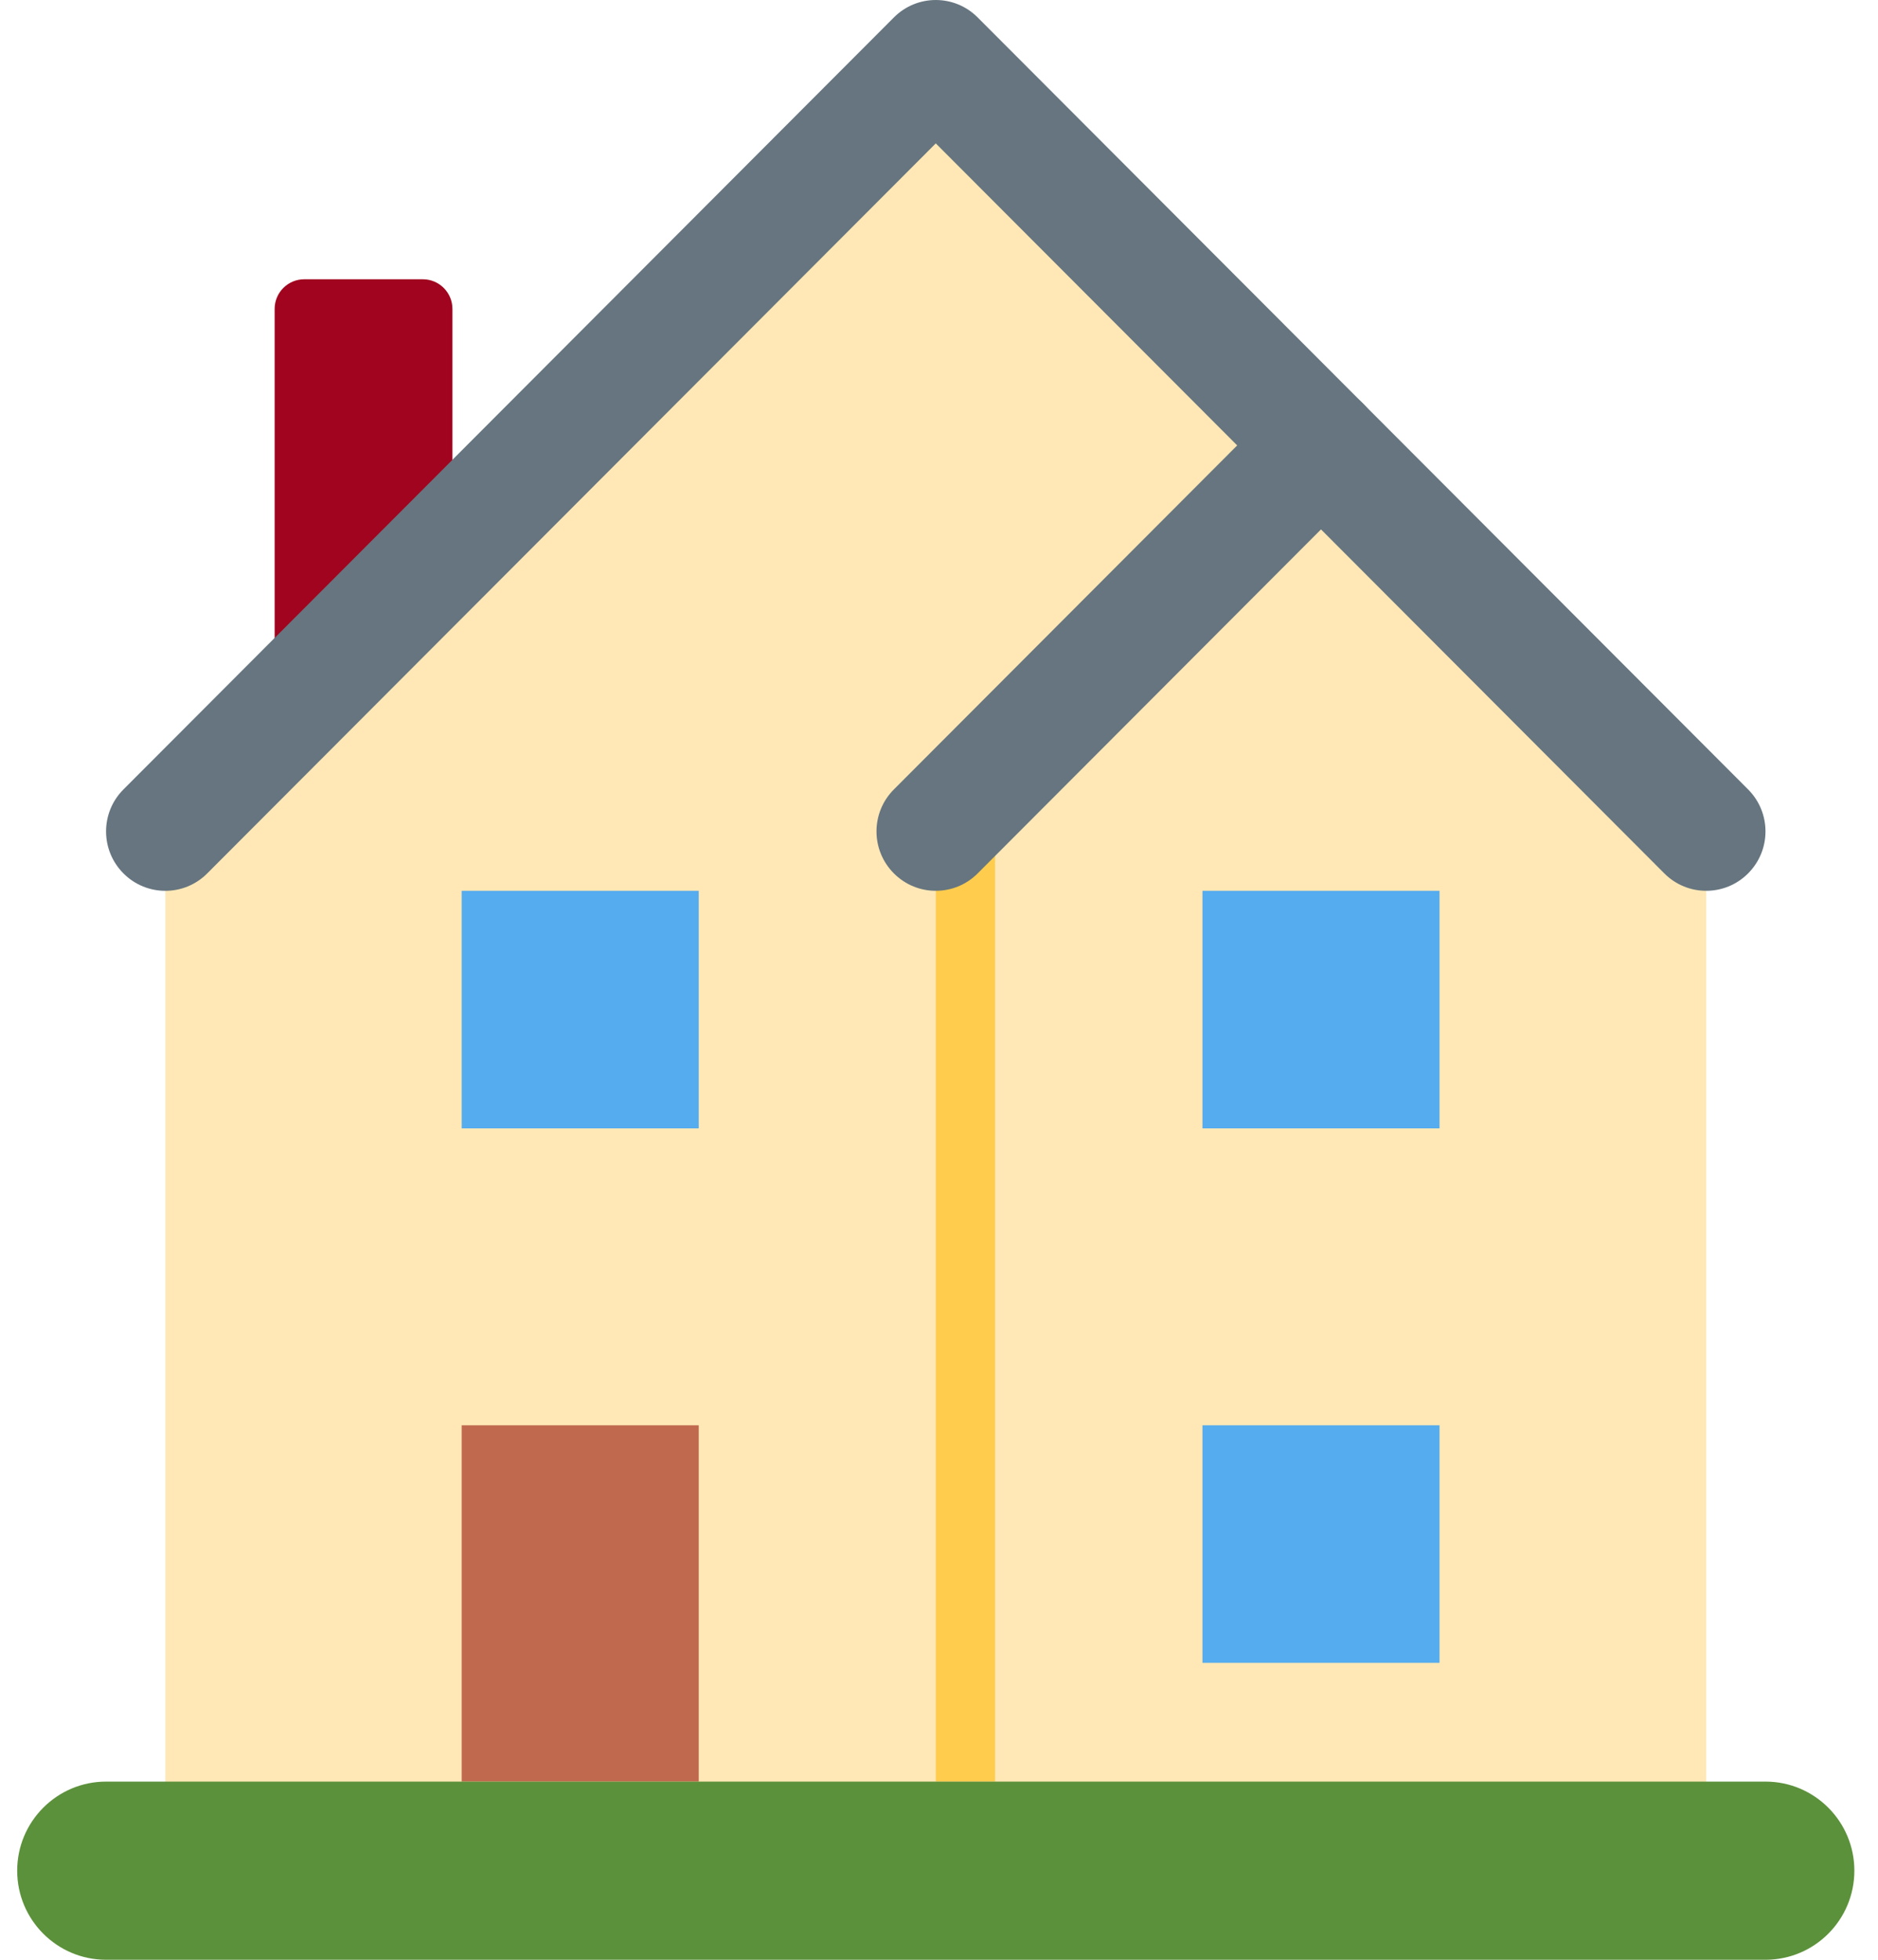 <svg width="46" height="48" viewBox="0 0 46 48" fill="none" xmlns="http://www.w3.org/2000/svg">
<path d="M10.356 18.476H7.453C7.052 18.476 6.727 18.15 6.727 17.749V7.567C6.727 7.165 7.052 6.84 7.453 6.84H10.356C10.757 6.84 11.082 7.165 11.082 7.567V17.749C11.082 18.15 10.757 18.476 10.356 18.476Z" fill="#A0041E"/>
<path d="M4.05 20.364L22.921 1.455L41.792 20.364V45.091H4.05V20.364Z" fill="#FFE8B6"/>
<path d="M22.921 20.364H24.373V43.636H22.921V20.364Z" fill="#FFCC4D"/>
<path d="M41.792 21.818C41.42 21.818 41.049 21.676 40.766 21.392L22.921 3.512L5.076 21.392C4.509 21.961 3.591 21.961 3.024 21.392C2.456 20.823 2.456 19.904 3.024 19.335L21.895 0.427C22.462 -0.142 23.38 -0.142 23.947 0.427L42.818 19.335C43.386 19.904 43.386 20.823 42.818 21.392C42.535 21.676 42.164 21.818 41.792 21.818Z" fill="#66757F"/>
<path d="M22.921 21.818C22.549 21.818 22.178 21.676 21.895 21.392C21.327 20.823 21.327 19.904 21.895 19.335L31.33 9.881C31.898 9.312 32.815 9.312 33.383 9.881C33.95 10.45 33.95 11.369 33.383 11.938L23.947 21.392C23.664 21.676 23.293 21.818 22.921 21.818Z" fill="#66757F"/>
<path d="M11.308 34.909H17.115V43.636H11.308V34.909Z" fill="#C1694F"/>
<path d="M11.308 21.818H17.115V27.637H11.308V21.818ZM29.453 21.818H35.26V27.637H29.453V21.818ZM29.453 34.909H35.26V40.727H29.453V34.909Z" fill="#55ACEE"/>
<path d="M45.421 45.818C45.421 47.023 44.446 48 43.244 48H2.598C1.397 48 0.421 47.023 0.421 45.818C0.421 44.614 1.397 43.636 2.598 43.636H43.244C44.446 43.636 45.421 44.614 45.421 45.818Z" fill="#5C913B"/>
</svg>
